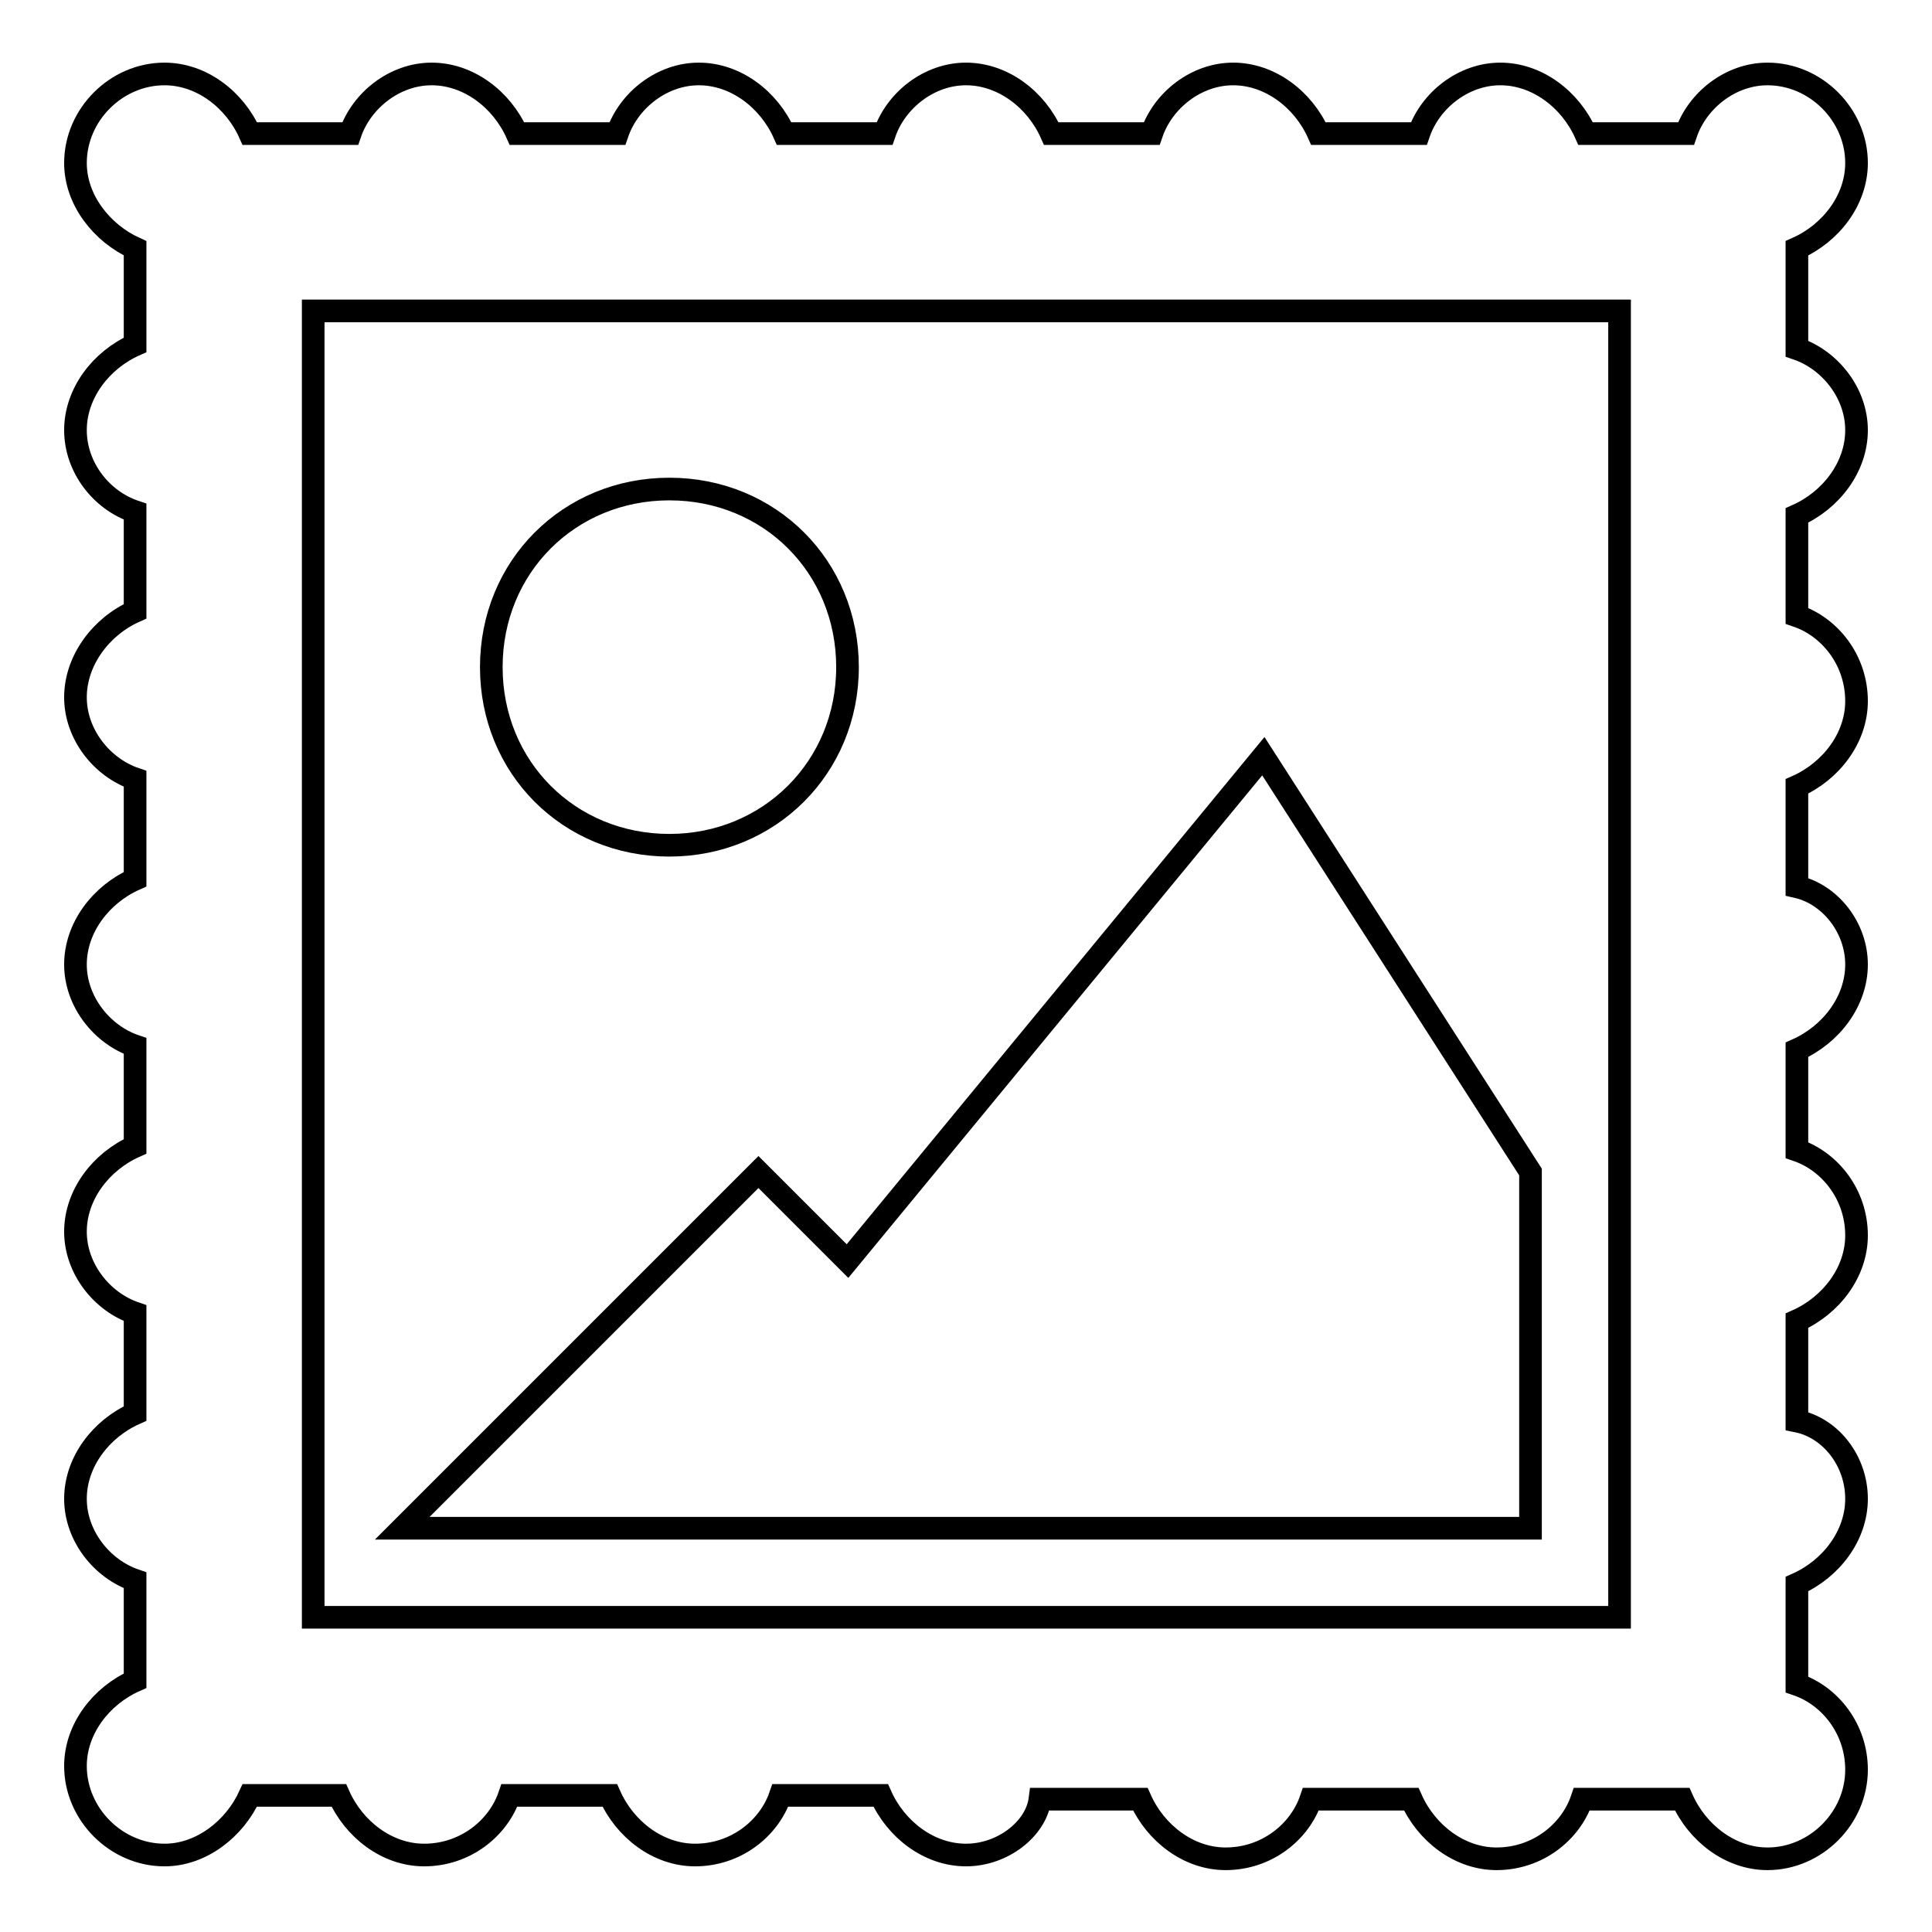 <?xml version="1.0" encoding="utf-8"?>
<!-- Svg Vector Icons : http://www.onlinewebfonts.com/icon -->
<!DOCTYPE svg PUBLIC "-//W3C//DTD SVG 1.1//EN" "http://www.w3.org/Graphics/SVG/1.1/DTD/svg11.dtd">
<svg version="1.1" xmlns="http://www.w3.org/2000/svg" xmlns:xlink="http://www.w3.org/1999/xlink" x="0px" y="0px" viewBox="0 0 256 256" enable-background="new 0 0 256 256" xml:space="preserve">
<g> <path stroke-width="3" fill-opacity="0" stroke="#000000"  d="M246,198.6c0,4.9-3.4,9.3-7.9,11.3v13.3c4.4,1.5,7.9,5.9,7.9,11.3c0,6.4-5.4,11.8-11.8,11.8 c-4.9,0-9.3-3.4-11.3-7.9h-13.3c-1.5,4.4-5.9,7.9-11.3,7.9c-4.9,0-9.3-3.4-11.3-7.9h-13.3c-1.5,4.4-5.9,7.9-11.3,7.9 c-4.9,0-9.3-3.4-11.3-7.9h-13.3c-0.5,3.9-4.9,7.4-9.8,7.4c-4.9,0-9.3-3.4-11.3-7.9h-13.3c-1.5,4.4-5.9,7.9-11.3,7.9 c-4.9,0-9.3-3.4-11.3-7.9H67.5c-1.5,4.4-5.9,7.9-11.3,7.9c-4.9,0-9.3-3.4-11.3-7.9H33.1c-2,4.4-6.4,7.9-11.3,7.9 c-6.4,0-11.8-5.4-11.8-11.8c0-4.9,3.4-9.3,7.9-11.3v-13.3c-4.4-1.5-7.9-5.9-7.9-10.8c0-4.9,3.4-9.3,7.9-11.3V174 c-4.4-1.5-7.9-5.9-7.9-10.8s3.4-9.3,7.9-11.3v-13.3c-4.4-1.5-7.9-5.9-7.9-10.8c0-4.9,3.4-9.3,7.9-11.3v-13.3 c-4.4-1.5-7.9-5.9-7.9-10.8S13.4,83,17.9,81V67.8C13.4,66.3,10,61.9,10,57c0-4.9,3.4-9.3,7.9-11.3V32.9c-4.4-2-7.9-6.4-7.9-11.3 c0-6.4,5.4-11.8,11.8-11.8c4.9,0,9.3,3.4,11.3,7.9h13.3c1.5-4.4,5.9-7.9,10.8-7.9s9.3,3.4,11.3,7.9h13.3c1.5-4.4,5.9-7.9,10.8-7.9 c4.9,0,9.3,3.4,11.3,7.9h13.3c1.5-4.4,5.9-7.9,10.8-7.9c4.9,0,9.3,3.4,11.3,7.9h13.3c1.5-4.4,5.9-7.9,10.8-7.9s9.3,3.4,11.3,7.9 H188c1.5-4.4,5.9-7.9,10.8-7.9c4.9,0,9.3,3.4,11.3,7.9h13.3c1.5-4.4,5.9-7.9,10.8-7.9c6.4,0,11.8,5.4,11.8,11.8 c0,4.9-3.4,9.3-7.9,11.3v13.3c4.4,1.5,7.9,5.9,7.9,10.8c0,4.9-3.4,9.3-7.9,11.3v13.3c4.4,1.5,7.9,5.9,7.9,11.3 c0,4.9-3.4,9.3-7.9,11.3v13.3c4.4,1,7.9,5.4,7.9,10.3c0,4.9-3.4,9.3-7.9,11.3v13.3c4.4,1.5,7.9,5.9,7.9,11.3 c0,4.9-3.4,9.3-7.9,11.3v13.3C242.6,189.2,246,193.6,246,198.6z M214.5,41.2H41.5v173.1h173.1V41.2z M112.3,167.1l55.1-66.9 l35.4,55.1v47.2H53.3l47.2-47.2L112.3,167.1z M88.7,112c-13.3,0-23.6-10.3-23.6-23.6c0-13.3,10.3-23.6,23.6-23.6 s23.6,10.3,23.6,23.6C112.3,101.7,101.9,112,88.7,112z"/></g>
</svg>